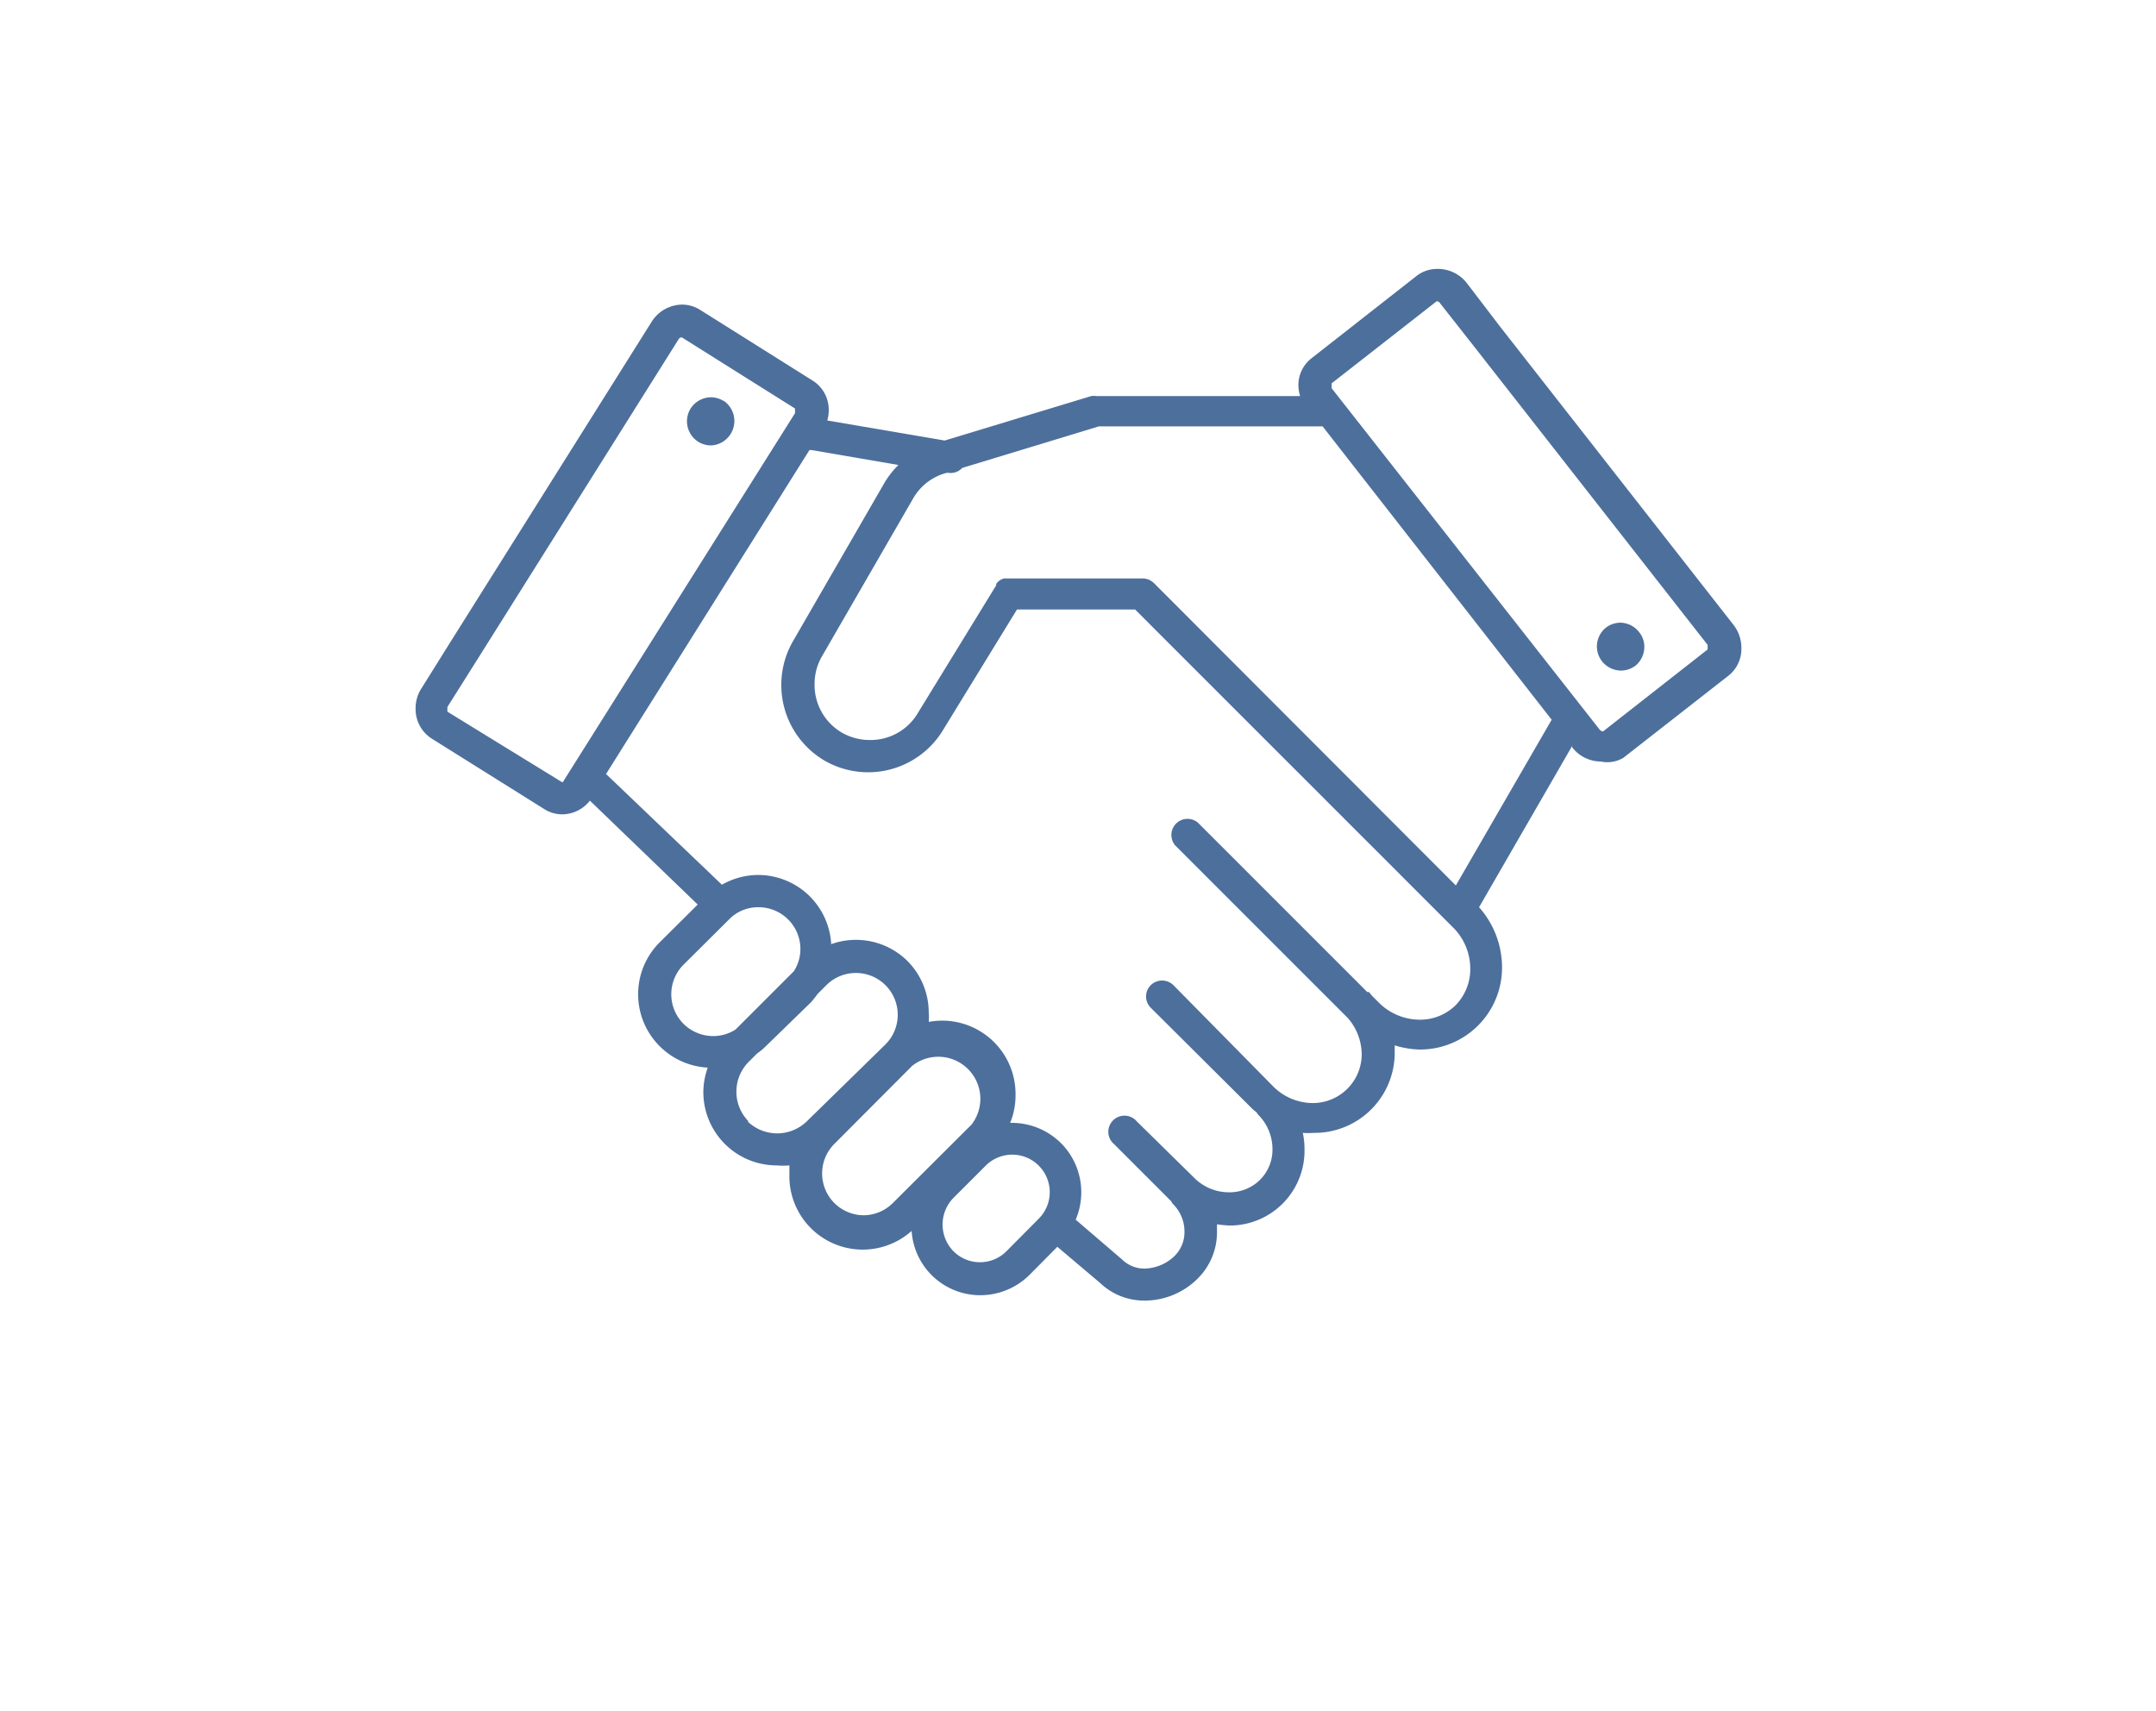 <svg id="Layer_1" data-name="Layer 1" xmlns="http://www.w3.org/2000/svg" viewBox="0 0 88.19 70"><defs><style>.cls-1{fill:#4d6f9c;}</style></defs><polygon class="cls-1" points="51.21 45.37 51.2 45.36 51.2 45.36 51.21 45.37"/><path class="cls-1" d="M71.23,26.49a1.52,1.52,0,0,0-.33-.94L61.36,13.36,60,11.58A1.5,1.5,0,0,0,58.79,11a1.37,1.37,0,0,0-.85.29h0l-4.3,3.37a1.39,1.39,0,0,0-.53,1.1,1.62,1.62,0,0,0,.07.44H44.83a.63.63,0,0,0-.19,0l-6,1.82-4.8-.82a1.59,1.59,0,0,0,.06-.43,1.41,1.41,0,0,0-.64-1.19l-4.63-2.91-.35.56.35-.56a1.37,1.37,0,0,0-.73-.21,1.49,1.49,0,0,0-1.25.71L18.4,26.3l-1.2,1.92A1.5,1.5,0,0,0,17,29a1.43,1.43,0,0,0,.64,1.2l4.63,2.9a1.37,1.37,0,0,0,.73.21,1.45,1.45,0,0,0,1.13-.56L28.54,37,27,38.53a3,3,0,0,0,0,4.28h0a3,3,0,0,0,1.95.86,3,3,0,0,0-.18,1,3,3,0,0,0,3,3,3.05,3.05,0,0,0,.52,0c0,.12,0,.25,0,.37a3,3,0,0,0,5,2.31,2.81,2.81,0,0,0,2.82,2.63,2.86,2.86,0,0,0,2-.83L43.25,51,45,52.48h0a2.61,2.61,0,0,0,1.81.72A3.07,3.07,0,0,0,49,52.29a2.66,2.66,0,0,0,.78-1.91c0-.1,0-.2,0-.3a5,5,0,0,0,.53.05A3.06,3.06,0,0,0,53.36,47a3,3,0,0,0-.07-.66,3.44,3.44,0,0,0,.45,0,3.28,3.28,0,0,0,3.31-3.31c0-.09,0-.18,0-.27a3.71,3.71,0,0,0,1,.17,3.35,3.35,0,0,0,3.39-3.39,3.71,3.71,0,0,0-.94-2.43l3.81-6.6,0,.06a1.49,1.49,0,0,0,1.17.58A1.29,1.29,0,0,0,66.4,31l4.3-3.36h0A1.39,1.39,0,0,0,71.23,26.49ZM23,32h0L18.3,29.11l0-.08,0-.11h0L19.51,27l8.24-13.11a.15.15,0,0,1,.14-.09h0l4.63,2.91,0,.08,0,.11h0l-9.44,15A.19.19,0,0,1,23,32ZM27.5,42.34l.46-.46a1.71,1.71,0,0,1,0-2.42l1.86-1.85a1.65,1.65,0,0,1,1.21-.5,1.71,1.71,0,0,1,1.71,1.71,1.67,1.67,0,0,1-.27.91l-2.38,2.38a1.68,1.68,0,0,1-.92.27,1.73,1.73,0,0,1-1.21-.5Zm3.12,3.53-.47.46.47-.46a1.73,1.73,0,0,1,0-2.43l.35-.35a2.3,2.3,0,0,0,.34-.28L33.17,41c.1-.11.19-.23.28-.35l.35-.35a1.71,1.71,0,0,1,2.42,0h0a1.71,1.71,0,0,1,0,2.42L33,45.87a1.74,1.74,0,0,1-2.42,0Zm4.72,3.84a1.71,1.71,0,0,1-1.21-.5l-.47.46.47-.46a1.71,1.71,0,0,1,0-2.42l3.18-3.19A1.72,1.72,0,0,1,39.74,46l-3.19,3.18A1.71,1.71,0,0,1,35.34,49.71Zm5.83,1.47a1.53,1.53,0,0,1-2.17,0l-.46.46.46-.46A1.56,1.56,0,0,1,39,49l1.32-1.32a1.53,1.53,0,1,1,2.17,2.17ZM59.55,41.11a2.07,2.07,0,0,1-1.48.6A2.38,2.38,0,0,1,56.39,41l-.29-.29L56,40.58l-.07,0L49,33.65a.66.66,0,0,0-.93.93l7.06,7.06a2.29,2.29,0,0,1,.57,1.48,2,2,0,0,1-2,2,2.3,2.3,0,0,1-1.61-.67h0L48,40.3a.66.66,0,0,0-.93,0,.65.65,0,0,0,0,.92l4.15,4.13c.06.06.12.1.18.15a.47.47,0,0,0,.06.09A2,2,0,0,1,52.05,47a1.74,1.74,0,0,1-.51,1.26,1.77,1.77,0,0,1-1.27.51,2,2,0,0,1-1.43-.6L46.5,45.87a.66.66,0,1,0-.93.93l2.34,2.34h0a.53.53,0,0,0,.06.1,1.58,1.58,0,0,1,.48,1.13,1.37,1.37,0,0,1-.4,1,1.82,1.82,0,0,1-1.23.52,1.29,1.29,0,0,1-.92-.37l0,0L44,49.89a2.85,2.85,0,0,0-.6-3.13,2.86,2.86,0,0,0-2-.83h-.08a2.92,2.92,0,0,0,.22-1.13,3,3,0,0,0-3.55-3,2.33,2.33,0,0,0,0-.37,3,3,0,0,0-.89-2.14h0A3,3,0,0,0,34,38.62a3,3,0,0,0-.86-1.94A3,3,0,0,0,31,35.79a3,3,0,0,0-1.47.4l-4.74-4.53,8.32-13.25.09,0,3.55.61a3.58,3.58,0,0,0-.56.71l-3.76,6.51a3.59,3.59,0,0,0,1.31,4.88,3.58,3.58,0,0,0,4.86-1.3h0l3-4.89h4.83l13,13a2.38,2.38,0,0,1,.71,1.68A2.11,2.11,0,0,1,59.55,41.11Zm0-4.89L47.2,23.85a.77.77,0,0,0-.21-.14.74.74,0,0,0-.25-.05H41.26l-.07,0-.13,0-.12.05-.1.07-.09.1s0,0,0,.06l-3.19,5.2h0a2.25,2.25,0,0,1-2,1.13,2.3,2.3,0,0,1-1.12-.3,2.26,2.26,0,0,1-1.12-2,2.24,2.24,0,0,1,.3-1.12l3.76-6.51a2.22,2.22,0,0,1,1.35-1h.06a.64.64,0,0,0,.57-.2l5.59-1.7h9.15l9.37,12Zm10.32-9.67-4.3,3.37h0a.2.2,0,0,1-.14-.08L64.77,29h0L54.47,15.88l0-.13,0-.07,4.3-3.36h0l0,0a.18.18,0,0,1,.14.09l1.4,1.78,9.54,12.19,0,.13,0,.06.41.52Z"/><polygon class="cls-1" points="67.06 25.85 67.06 25.85 67.06 25.85 67.06 25.85"/><path class="cls-1" d="M66.29,25.47a1,1,0,0,0-.61.21l0,0h0a1,1,0,0,0-.36.76,1,1,0,0,0,.21.61h0a1,1,0,0,0,.78.38,1,1,0,0,0,.6-.21l0,0h0a1,1,0,0,0,.35-.75.94.94,0,0,0-.21-.61A1,1,0,0,0,66.29,25.47Zm0,1Zm.25-.2-.24.19h0l.24-.19Z"/><polygon class="cls-1" points="17.2 28.22 17.2 28.22 17.2 28.22 17.2 28.22"/><polygon class="cls-1" points="28.53 18.06 28.53 18.06 28.53 18.06 28.53 18.06"/><polygon class="cls-1" points="29.89 17.75 29.89 17.75 29.89 17.75 29.89 17.75"/><polygon class="cls-1" points="28.22 16.7 28.22 16.7 28.22 16.7 28.22 16.7"/><path class="cls-1" d="M29.58,16.39h0a1,1,0,0,0-.5-.14,1,1,0,0,0-.83.46,1,1,0,0,0-.15.53,1,1,0,0,0,.46.83h0a1,1,0,0,0,.52.15,1,1,0,0,0,.53-1.82Z"/></svg>